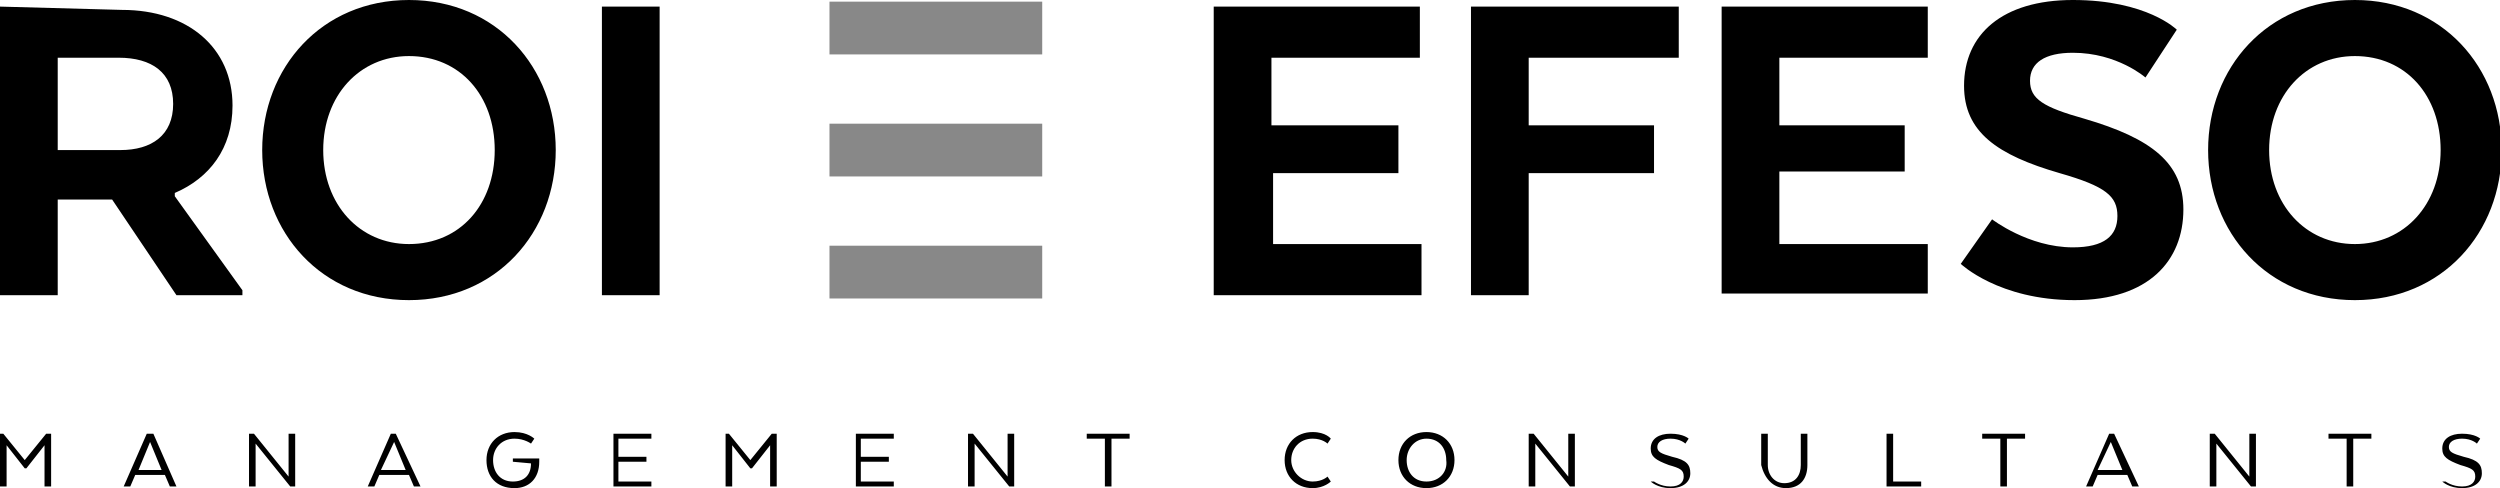 <?xml version="1.0" encoding="utf-8"?>
<!-- Generator: Adobe Illustrator 27.0.0, SVG Export Plug-In . SVG Version: 6.00 Build 0)  -->
<svg version="1.1" id="a" xmlns="http://www.w3.org/2000/svg" xmlns:xlink="http://www.w3.org/1999/xlink" x="0px" y="0px"
	 viewBox="0 0 151.6 29.6" style="enable-background:new 0 0 151.6 29.6;" xml:space="preserve">
<style type="text/css">
	.st0{fill:#888888;}
</style>
<polygon class="st0" points="50.3,0.1 50.3,3.3 63.2,3.3 63.2,0.1 "/>
<polygon class="st0" points="50.3,14.9 50.3,18.1 63.2,18.1 63.2,14.9 "/>
<polygon class="st0" points="50.3,7.5 50.3,10.7 63.2,10.7 63.2,7.5 "/>
<path d="M0,0.4v17.5h3.5v-5.8h3.3l3.9,5.8h4v-0.3l-4.1-5.7v-0.2c2.1-0.9,3.5-2.7,3.5-5.3c0-3.5-2.7-5.8-6.7-5.8L0,0.4L0,0.4L0,0.4z
	 M10.5,6.3c0,1.9-1.3,2.8-3.2,2.8H3.5V3.5h3.7C9.2,3.5,10.5,4.4,10.5,6.3C10.5,6.3,10.5,6.3,10.5,6.3z M24.8,18.2
	c5.3,0,8.9-4.1,8.9-9.1S30.1,0,24.8,0c-5.3,0-8.9,4.1-8.9,9.1S19.5,18.2,24.8,18.2L24.8,18.2z M24.8,14.8c-3,0-5.2-2.4-5.2-5.7
	c0-3.3,2.2-5.7,5.2-5.7c3.1,0,5.2,2.4,5.2,5.7C30,12.4,27.9,14.8,24.8,14.8L24.8,14.8z M40,0.4h-3.5v17.5H40V0.4L40,0.4z"/>
<path d="M2.7,29.5h0.4v-3.2H2.8l-1.3,1.6l-1.3-1.6H0v3.2h0.4V27l1.1,1.4h0.1l1.1-1.4L2.7,29.5C2.7,29.5,2.7,29.5,2.7,29.5z
	 M9.3,26.3H8.9l-1.4,3.2h0.4l0.3-0.7H10l0.3,0.7h0.4L9.3,26.3C9.3,26.3,9.3,26.3,9.3,26.3z M9.1,26.8l0.7,1.7H8.4L9.1,26.8L9.1,26.8
	z M17.9,26.3h-0.4v2.6l-2.1-2.6h-0.3v3.2h0.4v-2.6l2.1,2.6h0.3V26.3L17.9,26.3z M24,26.3h-0.3l-1.4,3.2h0.4l0.3-0.7h1.8l0.3,0.7h0.4
	L24,26.3C24,26.3,24,26.3,24,26.3z M23.9,26.8l0.7,1.7h-1.5L23.9,26.8L23.9,26.8z M32.2,28.1c0,0.7-0.4,1.1-1.1,1.1
	c-0.8,0-1.2-0.6-1.2-1.3s0.5-1.3,1.3-1.3c0.6,0,1,0.3,1,0.3l0.2-0.3c0,0-0.4-0.4-1.2-0.4c-1,0-1.7,0.7-1.7,1.7s0.6,1.7,1.7,1.7
	c0.9,0,1.5-0.6,1.5-1.6v-0.2h-1.6V28L32.2,28.1L32.2,28.1C32.2,28.1,32.2,28.1,32.2,28.1z M39.2,27.7h-1.7v-1.1h2v-0.3h-2.3v3.2h2.3
	v-0.3h-2V28h1.7V27.7L39.2,27.7z M46.7,29.5h0.4v-3.2h-0.3l-1.3,1.6l-1.3-1.6H44v3.2h0.4V27l1.1,1.4h0.1l1.1-1.4L46.7,29.5
	C46.8,29.5,46.7,29.5,46.7,29.5z M53.9,27.7h-1.7v-1.1h2v-0.3h-2.3v3.2h2.3v-0.3h-2V28h1.7V27.7L53.9,27.7z M61.5,26.3h-0.4v2.6
	L59,26.3h-0.3v3.2h0.4v-2.6l2.1,2.6h0.3V26.3L61.5,26.3z M65.9,26.6H67v2.9h0.4v-2.9h1.1v-0.3h-2.6L65.9,26.6
	C65.9,26.6,65.9,26.6,65.9,26.6z M80.5,28.9c0,0-0.3,0.3-0.9,0.3c-0.7,0-1.3-0.6-1.3-1.3s0.5-1.3,1.3-1.3c0.6,0,0.9,0.3,0.9,0.3
	l0.2-0.3c0,0-0.3-0.4-1.1-0.4c-1,0-1.7,0.7-1.7,1.7s0.7,1.7,1.7,1.7c0.7,0,1.1-0.4,1.1-0.4L80.5,28.9C80.5,28.9,80.5,28.9,80.5,28.9
	z M86.5,29.6c1,0,1.7-0.7,1.7-1.7c0-1-0.7-1.7-1.7-1.7c-1,0-1.7,0.7-1.7,1.7S85.5,29.6,86.5,29.6L86.5,29.6z M86.5,29.2
	c-0.8,0-1.2-0.6-1.2-1.3s0.5-1.3,1.2-1.3c0.8,0,1.2,0.6,1.2,1.3C87.8,28.6,87.3,29.2,86.5,29.2L86.5,29.2z M95.5,26.3h-0.4v2.6
	L93,26.3h-0.3v3.2h0.4v-2.6l2.1,2.6h0.3L95.5,26.3L95.5,26.3z M100.1,29.2c0,0,0.4,0.4,1.2,0.4s1.2-0.4,1.2-0.9c0-0.5-0.2-0.8-1.1-1
	c-0.7-0.2-0.9-0.3-0.9-0.6c0-0.3,0.3-0.5,0.8-0.5c0.6,0,0.9,0.3,0.9,0.3l0.2-0.3c0,0-0.3-0.3-1.1-0.3c-0.7,0-1.2,0.3-1.2,0.9
	c0,0.5,0.3,0.7,1.1,1c0.7,0.2,0.9,0.3,0.9,0.7c0,0.3-0.2,0.6-0.8,0.6c-0.6,0-1-0.3-1-0.3L100.1,29.2
	C100.1,29.2,100.1,29.2,100.1,29.2z M108.3,29.6c0.9,0,1.3-0.6,1.3-1.4v-1.9h-0.4v1.9c0,0.6-0.3,1.1-1,1.1c-0.6,0-1-0.5-1-1.1v-1.9
	h-0.4v1.9C107,29,107.5,29.6,108.3,29.6L108.3,29.6z M116.5,29.5v-0.3h-1.7v-2.9h-0.4v3.2H116.5z M120.2,26.6h1.1v2.9h0.4v-2.9h1.1
	v-0.3h-2.6L120.2,26.6L120.2,26.6z M128.2,26.3h-0.3l-1.4,3.2h0.4l0.3-0.7h1.8l0.3,0.7h0.4L128.2,26.3L128.2,26.3z M128,26.8
	l0.7,1.7h-1.5L128,26.8L128,26.8z M136.8,26.3h-0.4v2.6l-2.1-2.6H134v3.2h0.4v-2.6l2.1,2.6h0.3L136.8,26.3L136.8,26.3z M141.2,26.6
	h1.1v2.9h0.4v-2.9h1.1v-0.3h-2.6L141.2,26.6L141.2,26.6z M148.1,29.2c0,0,0.4,0.4,1.2,0.4s1.2-0.4,1.2-0.9c0-0.5-0.2-0.8-1.1-1
	c-0.7-0.2-0.9-0.3-0.9-0.6c0-0.3,0.3-0.5,0.8-0.5c0.6,0,0.9,0.3,0.9,0.3l0.2-0.3c0,0-0.3-0.3-1.1-0.3c-0.7,0-1.2,0.3-1.2,0.9
	c0,0.5,0.3,0.7,1.1,1c0.7,0.2,0.9,0.3,0.9,0.7c0,0.3-0.2,0.6-0.8,0.6c-0.6,0-1-0.3-1-0.3L148.1,29.2
	C148.1,29.2,148.1,29.2,148.1,29.2z"/>
<path d="M84.7,7.6h-7.6V3.5h9V0.4H73.6v17.5h12.6v-3.1h-9v-4.3h7.6V7.6L84.7,7.6z M100.3,7.6h-7.6V3.5h9.1V0.4H89.2v17.5h3.5v-7.4
	h7.6V7.6L100.3,7.6z"/>
<path d="M118.9,16c0,0,2.3,2.2,6.9,2.2c4.5,0,6.6-2.4,6.6-5.5c0-2.8-1.9-4.3-6-5.5c-2.5-0.7-3.3-1.2-3.3-2.3c0-1.1,0.9-1.7,2.6-1.7
	c2.7,0,4.4,1.5,4.4,1.5l1.9-2.9c0,0-1.8-1.8-6.3-1.8c-4.3,0-6.6,2.1-6.6,5.2c0,2.8,2,4.2,5.8,5.3c2.8,0.8,3.5,1.4,3.5,2.6
	c0,1.2-0.8,1.9-2.7,1.9c-2.7,0-4.9-1.7-4.9-1.7L118.9,16C118.9,16,118.9,16,118.9,16z M142.8,18.2c5.3,0,8.9-4.1,8.9-9.1
	S148.1,0,142.8,0c-5.3,0-8.9,4.1-8.9,9.1C133.9,14.1,137.5,18.2,142.8,18.2L142.8,18.2z M142.8,14.8c-3,0-5.2-2.4-5.2-5.7
	c0-3.3,2.2-5.7,5.2-5.7c3.1,0,5.2,2.4,5.2,5.7C148,12.4,145.8,14.8,142.8,14.8L142.8,14.8z"/>
<polygon points="115.5,7.6 107.9,7.6 107.9,3.5 116.9,3.5 116.9,0.4 104.4,0.4 104.4,17.8 116.9,17.8 116.9,14.8 107.9,14.8 
	107.9,10.4 115.5,10.4 "/>
</svg>
